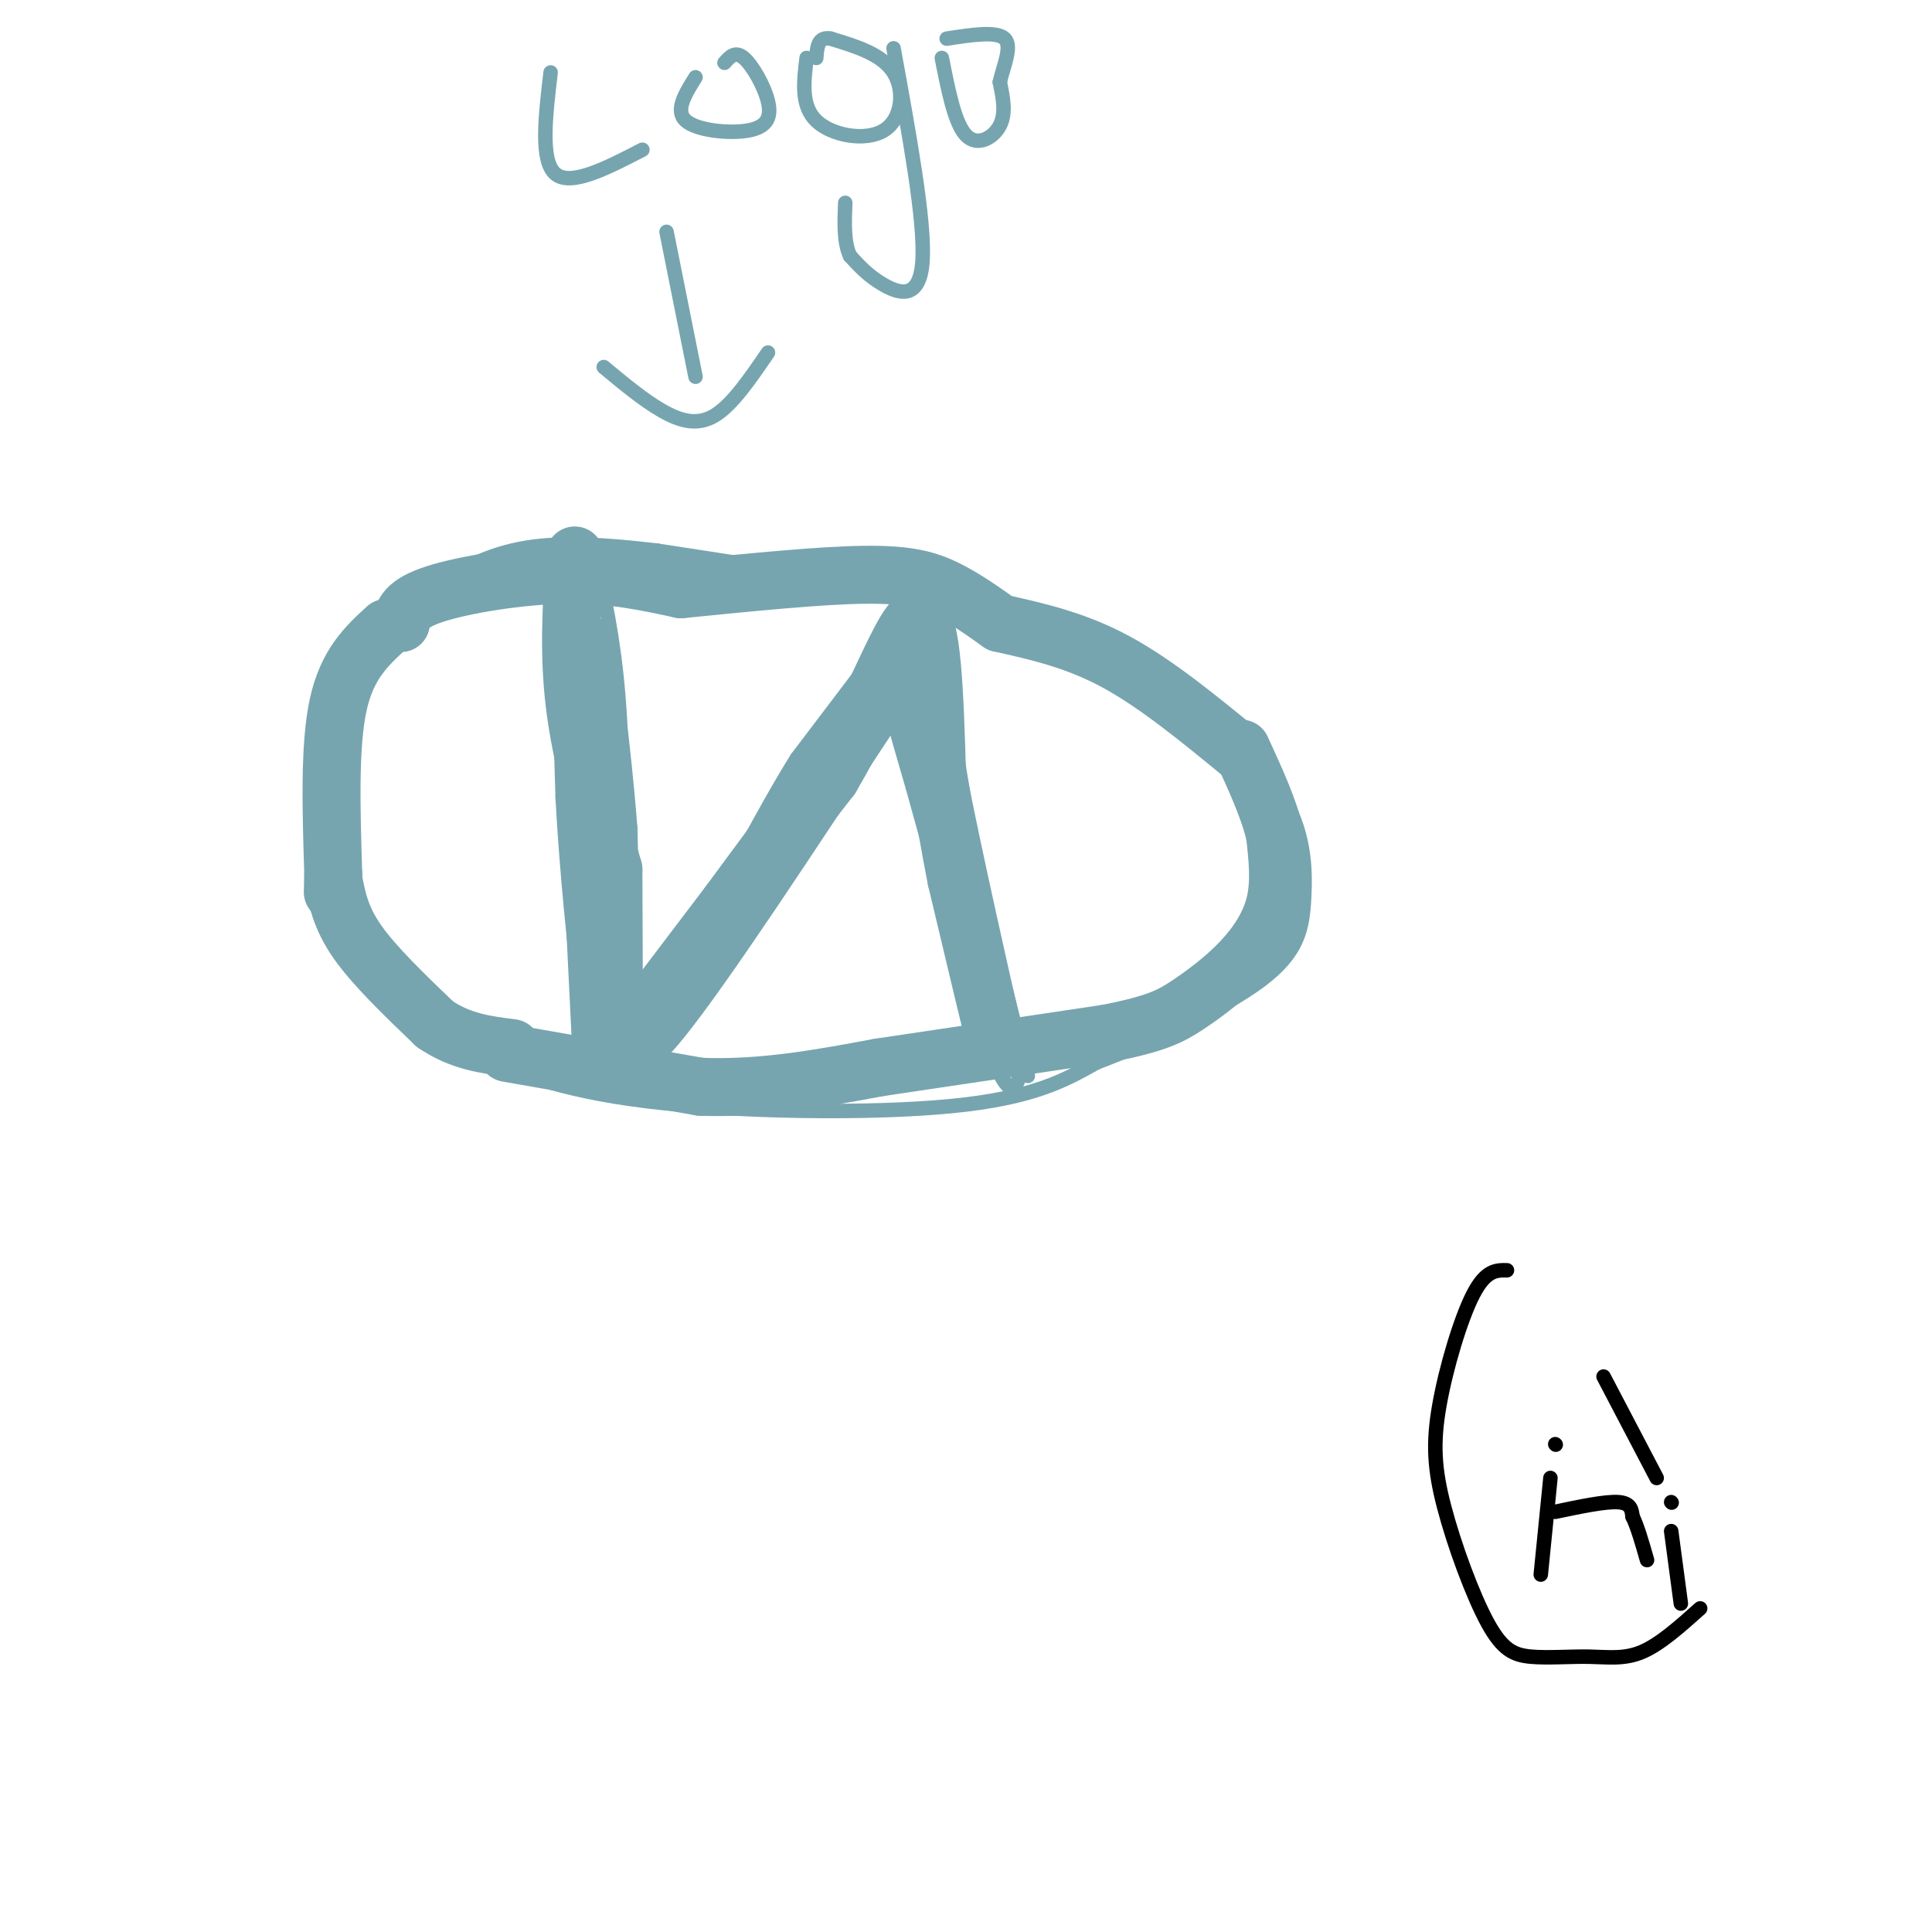 <svg viewBox='0 0 400 400' version='1.1' xmlns='http://www.w3.org/2000/svg' xmlns:xlink='http://www.w3.org/1999/xlink'><g fill='none' stroke='#76a5af' stroke-width='3' stroke-linecap='round' stroke-linejoin='round'><path d='M87,122c-5.333,4.833 -10.667,9.667 -14,16c-3.333,6.333 -4.667,14.167 -6,22c-1.333,7.833 -2.667,15.667 -1,23c1.667,7.333 6.333,14.167 11,21'/><path d='M77,204c2.667,4.333 3.833,4.667 5,5'/><path d='M82,209c4.387,2.756 8.774,5.512 16,9c7.226,3.488 17.292,7.708 36,10c18.708,2.292 46.060,2.655 63,1c16.940,-1.655 23.470,-5.327 30,-9'/><path d='M227,220c11.796,-4.486 26.285,-11.203 34,-17c7.715,-5.797 8.654,-10.676 9,-17c0.346,-6.324 0.099,-14.093 -5,-22c-5.099,-7.907 -15.049,-15.954 -25,-24'/><path d='M240,140c-0.250,-2.000 -0.500,-4.000 -9,-7c-8.500,-3.000 -25.250,-7.000 -42,-11'/><path d='M188,122c0.000,0.000 -52.000,-8.000 -52,-8'/><path d='M136,114c-13.911,-1.644 -22.689,-1.756 -30,0c-7.311,1.756 -13.156,5.378 -19,9'/><path d='M115,116c0.000,0.000 5.000,102.000 5,102'/><path d='M120,218c6.511,11.600 20.289,-10.400 33,-31c12.711,-20.600 24.356,-39.800 36,-59'/><path d='M189,128c0.000,0.000 21.000,84.000 21,84'/><path d='M210,212c3.833,15.167 2.917,11.083 2,7'/><path d='M212,219c-1.083,5.167 -2.167,10.333 -6,1c-3.833,-9.333 -10.417,-33.167 -17,-57'/><path d='M189,163c-4.000,-13.667 -5.500,-19.333 -7,-25'/><path d='M123,114c2.000,8.917 4.000,17.833 5,30c1.000,12.167 1.000,27.583 1,43'/><path d='M129,187c0.333,11.500 0.667,18.750 1,26'/><path d='M187,128c0.000,0.000 -22.000,29.000 -22,29'/><path d='M165,157c-7.022,11.222 -13.578,24.778 -19,33c-5.422,8.222 -9.711,11.111 -14,14'/><path d='M132,204c-2.333,2.333 -1.167,1.167 0,0'/></g>
<g fill='none' stroke='#76a5af' stroke-width='12' stroke-linecap='round' stroke-linejoin='round'><path d='M80,130c-4.083,3.750 -8.167,7.500 -10,16c-1.833,8.500 -1.417,21.750 -1,35'/><path d='M69,181c-0.167,6.000 -0.083,3.500 0,1'/><path d='M69,182c0.750,4.000 1.500,8.000 5,13c3.500,5.000 9.750,11.000 16,17'/><path d='M90,212c5.333,3.667 10.667,4.333 16,5'/><path d='M105,218c0.000,0.000 40.000,7.000 40,7'/><path d='M145,225c12.833,0.500 24.917,-1.750 37,-4'/><path d='M182,221c0.000,0.000 47.000,-7.000 47,-7'/><path d='M229,214c10.566,-2.043 13.482,-3.651 17,-6c3.518,-2.349 7.640,-5.440 11,-9c3.360,-3.560 5.960,-7.589 7,-12c1.040,-4.411 0.520,-9.206 0,-14'/><path d='M264,173c-1.167,-5.333 -4.083,-11.667 -7,-18'/><path d='M257,156c-8.833,-7.250 -17.667,-14.500 -26,-19c-8.333,-4.500 -16.167,-6.250 -24,-8'/><path d='M207,129c-3.600,-2.556 -7.200,-5.111 -11,-7c-3.800,-1.889 -7.800,-3.111 -17,-3c-9.200,0.111 -23.600,1.556 -38,3'/><path d='M141,122c-7.289,-1.578 -14.578,-3.156 -24,-3c-9.422,0.156 -20.978,2.044 -27,4c-6.022,1.956 -6.511,3.978 -7,6'/><path d='M119,115c-0.667,10.083 -1.333,20.167 0,31c1.333,10.833 4.667,22.417 8,34'/><path d='M127,180c0.083,18.167 0.167,36.333 0,35c-0.167,-1.333 -0.583,-22.167 -1,-43'/><path d='M126,172c-1.267,-16.778 -3.933,-37.222 -5,-39c-1.067,-1.778 -0.533,15.111 0,32'/><path d='M121,165c0.738,14.060 2.583,33.208 4,42c1.417,8.792 2.405,7.226 3,6c0.595,-1.226 0.798,-2.113 1,-3'/><path d='M129,210c0.214,-0.452 0.250,-0.083 0,3c-0.250,3.083 -0.786,8.881 8,-2c8.786,-10.881 26.893,-38.440 45,-66'/><path d='M182,145c0.000,0.000 -31.000,42.000 -31,42'/><path d='M151,187c-9.250,12.167 -18.500,24.333 -15,20c3.500,-4.333 19.750,-25.167 36,-46'/><path d='M172,161c9.422,-15.911 14.978,-32.689 18,-33c3.022,-0.311 3.511,15.844 4,32'/><path d='M194,160c3.378,17.600 9.822,45.600 11,51c1.178,5.400 -2.911,-11.800 -7,-29'/><path d='M198,182c-2.333,-11.833 -4.667,-26.917 -7,-42'/></g>
<g fill='none' stroke='#76a5af' stroke-width='3' stroke-linecap='round' stroke-linejoin='round'><path d='M138,48c0.000,0.000 6.000,30.000 6,30'/><path d='M125,76c4.089,3.400 8.178,6.800 12,9c3.822,2.200 7.378,3.200 11,1c3.622,-2.200 7.311,-7.600 11,-13'/><path d='M114,15c-1.083,9.167 -2.167,18.333 1,21c3.167,2.667 10.583,-1.167 18,-5'/><path d='M144,16c-2.163,3.469 -4.325,6.938 -2,9c2.325,2.062 9.139,2.718 13,2c3.861,-0.718 4.770,-2.809 4,-6c-0.770,-3.191 -3.220,-7.483 -5,-9c-1.780,-1.517 -2.890,-0.258 -4,1'/><path d='M167,12c-0.601,4.952 -1.202,9.905 2,13c3.202,3.095 10.208,4.333 14,2c3.792,-2.333 4.369,-8.238 2,-12c-2.369,-3.762 -7.685,-5.381 -13,-7'/><path d='M172,8c-2.667,-0.500 -2.833,1.750 -3,4'/><path d='M185,10c3.267,17.889 6.533,35.778 6,44c-0.533,8.222 -4.867,6.778 -8,5c-3.133,-1.778 -5.067,-3.889 -7,-6'/><path d='M176,53c-1.333,-2.833 -1.167,-6.917 -1,-11'/><path d='M195,12c1.333,6.778 2.667,13.556 5,16c2.333,2.444 5.667,0.556 7,-2c1.333,-2.556 0.667,-5.778 0,-9'/><path d='M207,17c0.756,-3.400 2.644,-7.400 1,-9c-1.644,-1.600 -6.822,-0.800 -12,0'/></g>
<g fill='none' stroke='#000000' stroke-width='3' stroke-linecap='round' stroke-linejoin='round'><path d='M312,263c-2.195,-0.034 -4.389,-0.068 -7,5c-2.611,5.068 -5.637,15.238 -7,23c-1.363,7.762 -1.062,13.116 1,21c2.062,7.884 5.887,18.298 9,24c3.113,5.702 5.515,6.693 9,7c3.485,0.307 8.054,-0.071 12,0c3.946,0.071 7.270,0.592 11,-1c3.730,-1.592 7.865,-5.296 12,-9'/><path d='M346,311c0.000,0.000 0.100,0.100 0.1,0.1'/><path d='M322,299c0.000,0.000 0.100,0.100 0.1,0.1'/><path d='M322,313c5.167,-1.083 10.333,-2.167 13,-2c2.667,0.167 2.833,1.583 3,3'/><path d='M338,314c1.000,2.000 2.000,5.500 3,9'/><path d='M321,306c0.000,0.000 -2.000,20.000 -2,20'/><path d='M346,317c0.000,0.000 2.000,15.000 2,15'/><path d='M332,285c0.000,0.000 11.000,21.000 11,21'/></g>
</svg>